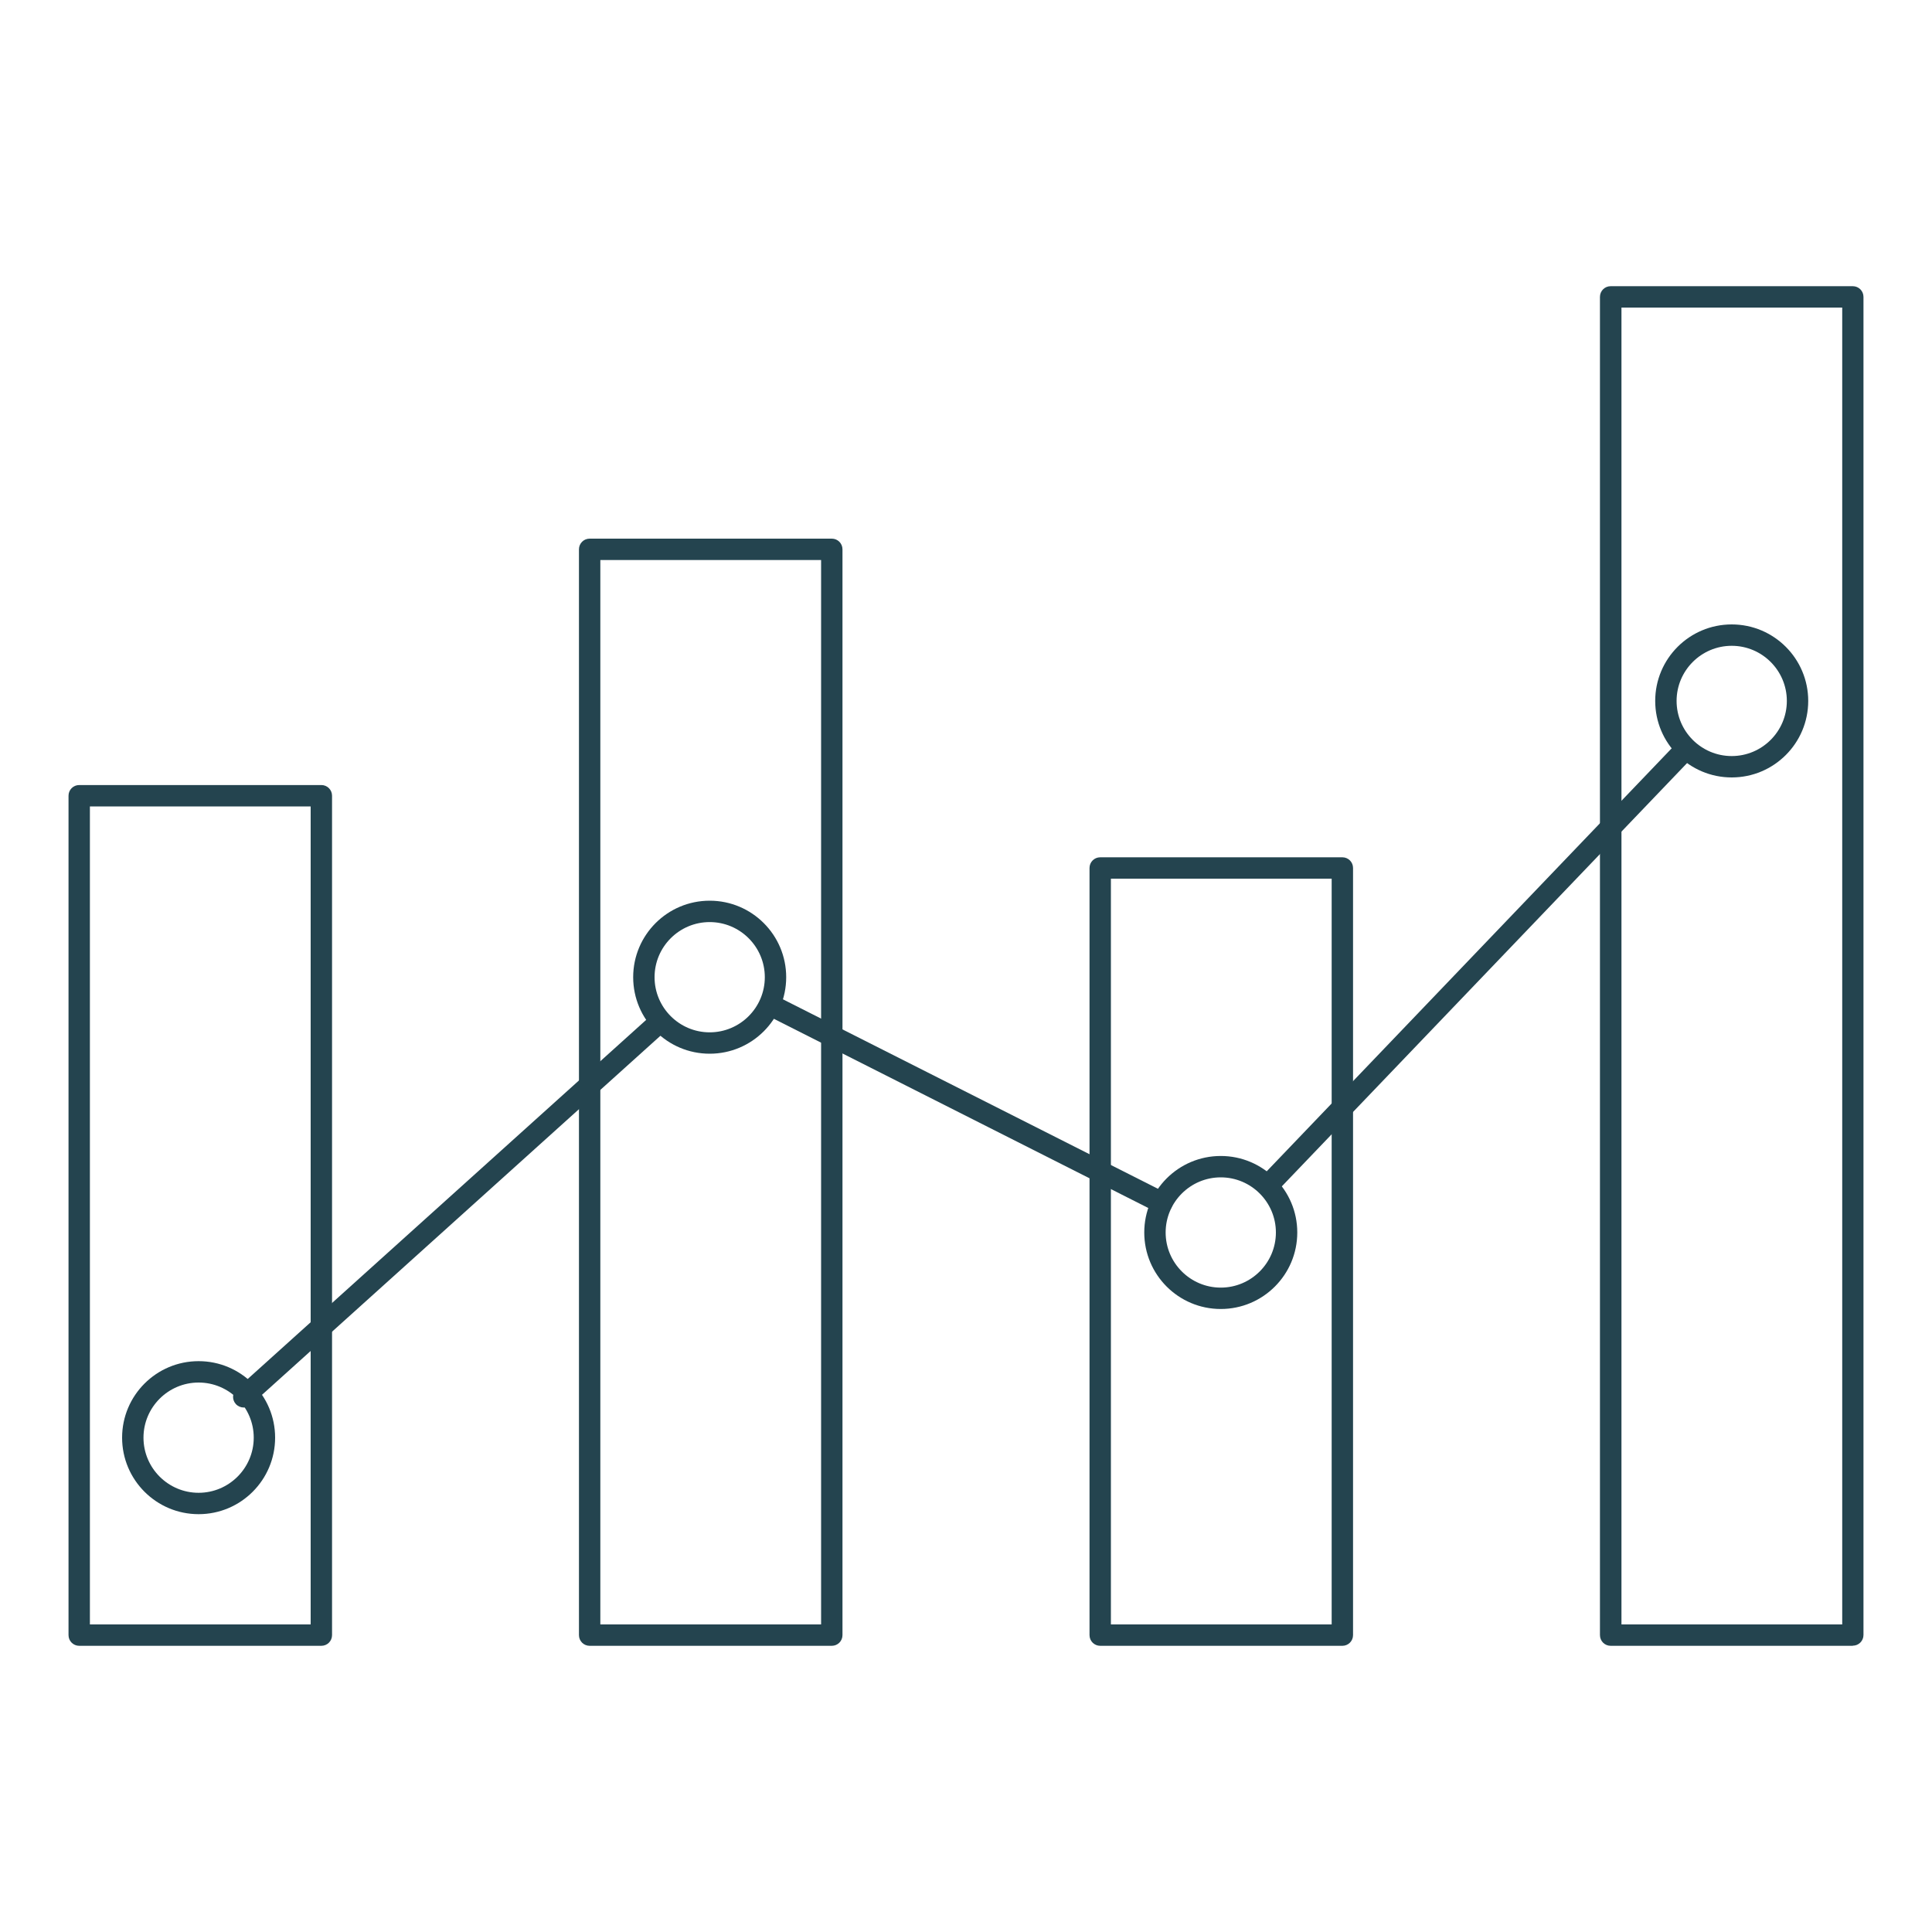 <svg xmlns="http://www.w3.org/2000/svg" id="Design" viewBox="0 0 150 150"><defs><style>.cls-1{fill:#24444f;stroke-width:0px;}</style></defs><path class="cls-1" d="M143.85,127.78h-18.8c-.46,0-.83-.37-.83-.83V23.05c0-.46.37-.83.83-.83h18.8c.46,0,.83.37.83.83v103.89c0,.46-.37.83-.83.83ZM125.89,126.12h17.14V23.88h-17.14v102.23Z"></path><path class="cls-1" d="M104.22,127.78h-18.8c-.46,0-.83-.37-.83-.83v-59.56c0-.46.37-.83.83-.83h18.8c.46,0,.83.37.83.83v59.56c0,.46-.37.83-.83.83ZM86.25,126.12h17.14v-57.9h-17.14v57.9Z"></path><path class="cls-1" d="M64.58,127.78h-18.8c-.46,0-.83-.37-.83-.83V42.65c0-.46.37-.83.83-.83h18.8c.46,0,.83.37.83.83v84.3c0,.46-.37.83-.83.83ZM46.61,126.12h17.14V43.48h-17.14v82.64Z"></path><path class="cls-1" d="M24.94,127.78H6.15c-.46,0-.83-.37-.83-.83V61.78c0-.46.37-.83.83-.83h18.8c.46,0,.83.37.83.83v65.17c0,.46-.37.83-.83.83ZM6.98,126.12h17.14v-63.51H6.98v63.51Z"></path><path class="cls-1" d="M134.45,60.36c-3.28,0-5.94-2.66-5.94-5.94s2.66-5.94,5.94-5.94,5.94,2.66,5.94,5.94-2.66,5.94-5.94,5.94ZM134.45,50.14c-2.36,0-4.28,1.92-4.28,4.28s1.92,4.28,4.28,4.28,4.28-1.92,4.28-4.28-1.92-4.28-4.28-4.28Z"></path><path class="cls-1" d="M94.78,101.63c-3.28,0-5.94-2.66-5.94-5.94s2.66-5.94,5.94-5.94,5.94,2.66,5.94,5.94-2.66,5.94-5.94,5.94ZM94.78,91.41c-2.36,0-4.28,1.92-4.28,4.28s1.92,4.28,4.28,4.28,4.28-1.92,4.28-4.28-1.92-4.28-4.28-4.28Z"></path><path class="cls-1" d="M55.1,81.81c-3.28,0-5.94-2.66-5.94-5.94s2.66-5.94,5.94-5.94,5.94,2.66,5.94,5.94-2.66,5.94-5.94,5.94ZM55.1,71.59c-2.36,0-4.28,1.92-4.28,4.28s1.92,4.28,4.28,4.28,4.28-1.92,4.28-4.28-1.92-4.28-4.28-4.28Z"></path><path class="cls-1" d="M15.42,117.56c-3.28,0-5.94-2.66-5.94-5.94s2.66-5.94,5.94-5.94,5.94,2.66,5.94,5.94-2.66,5.94-5.94,5.94ZM15.42,107.34c-2.36,0-4.28,1.92-4.28,4.28s1.92,4.28,4.28,4.28,4.28-1.92,4.28-4.28-1.92-4.28-4.28-4.28Z"></path><path class="cls-1" d="M18.93,109.28c-.23,0-.45-.09-.62-.27-.31-.34-.28-.87.06-1.17l32.18-29c.34-.31.87-.28,1.17.06.31.34.28.87-.06,1.17l-32.18,29c-.16.14-.36.21-.56.21Z"></path><path class="cls-1" d="M90.2,94.22c-.13,0-.25-.03-.37-.09l-30.42-15.37c-.41-.21-.57-.71-.37-1.12s.71-.57,1.12-.37l30.42,15.37c.41.21.57.71.37,1.12-.15.29-.44.46-.74.46Z"></path><path class="cls-1" d="M98.43,92.88c-.21,0-.41-.08-.57-.23-.33-.32-.34-.84-.03-1.17l32.38-33.82c.32-.33.84-.34,1.17-.03.33.32.34.84.03,1.17l-32.38,33.82c-.16.17-.38.26-.6.26Z"></path></svg>